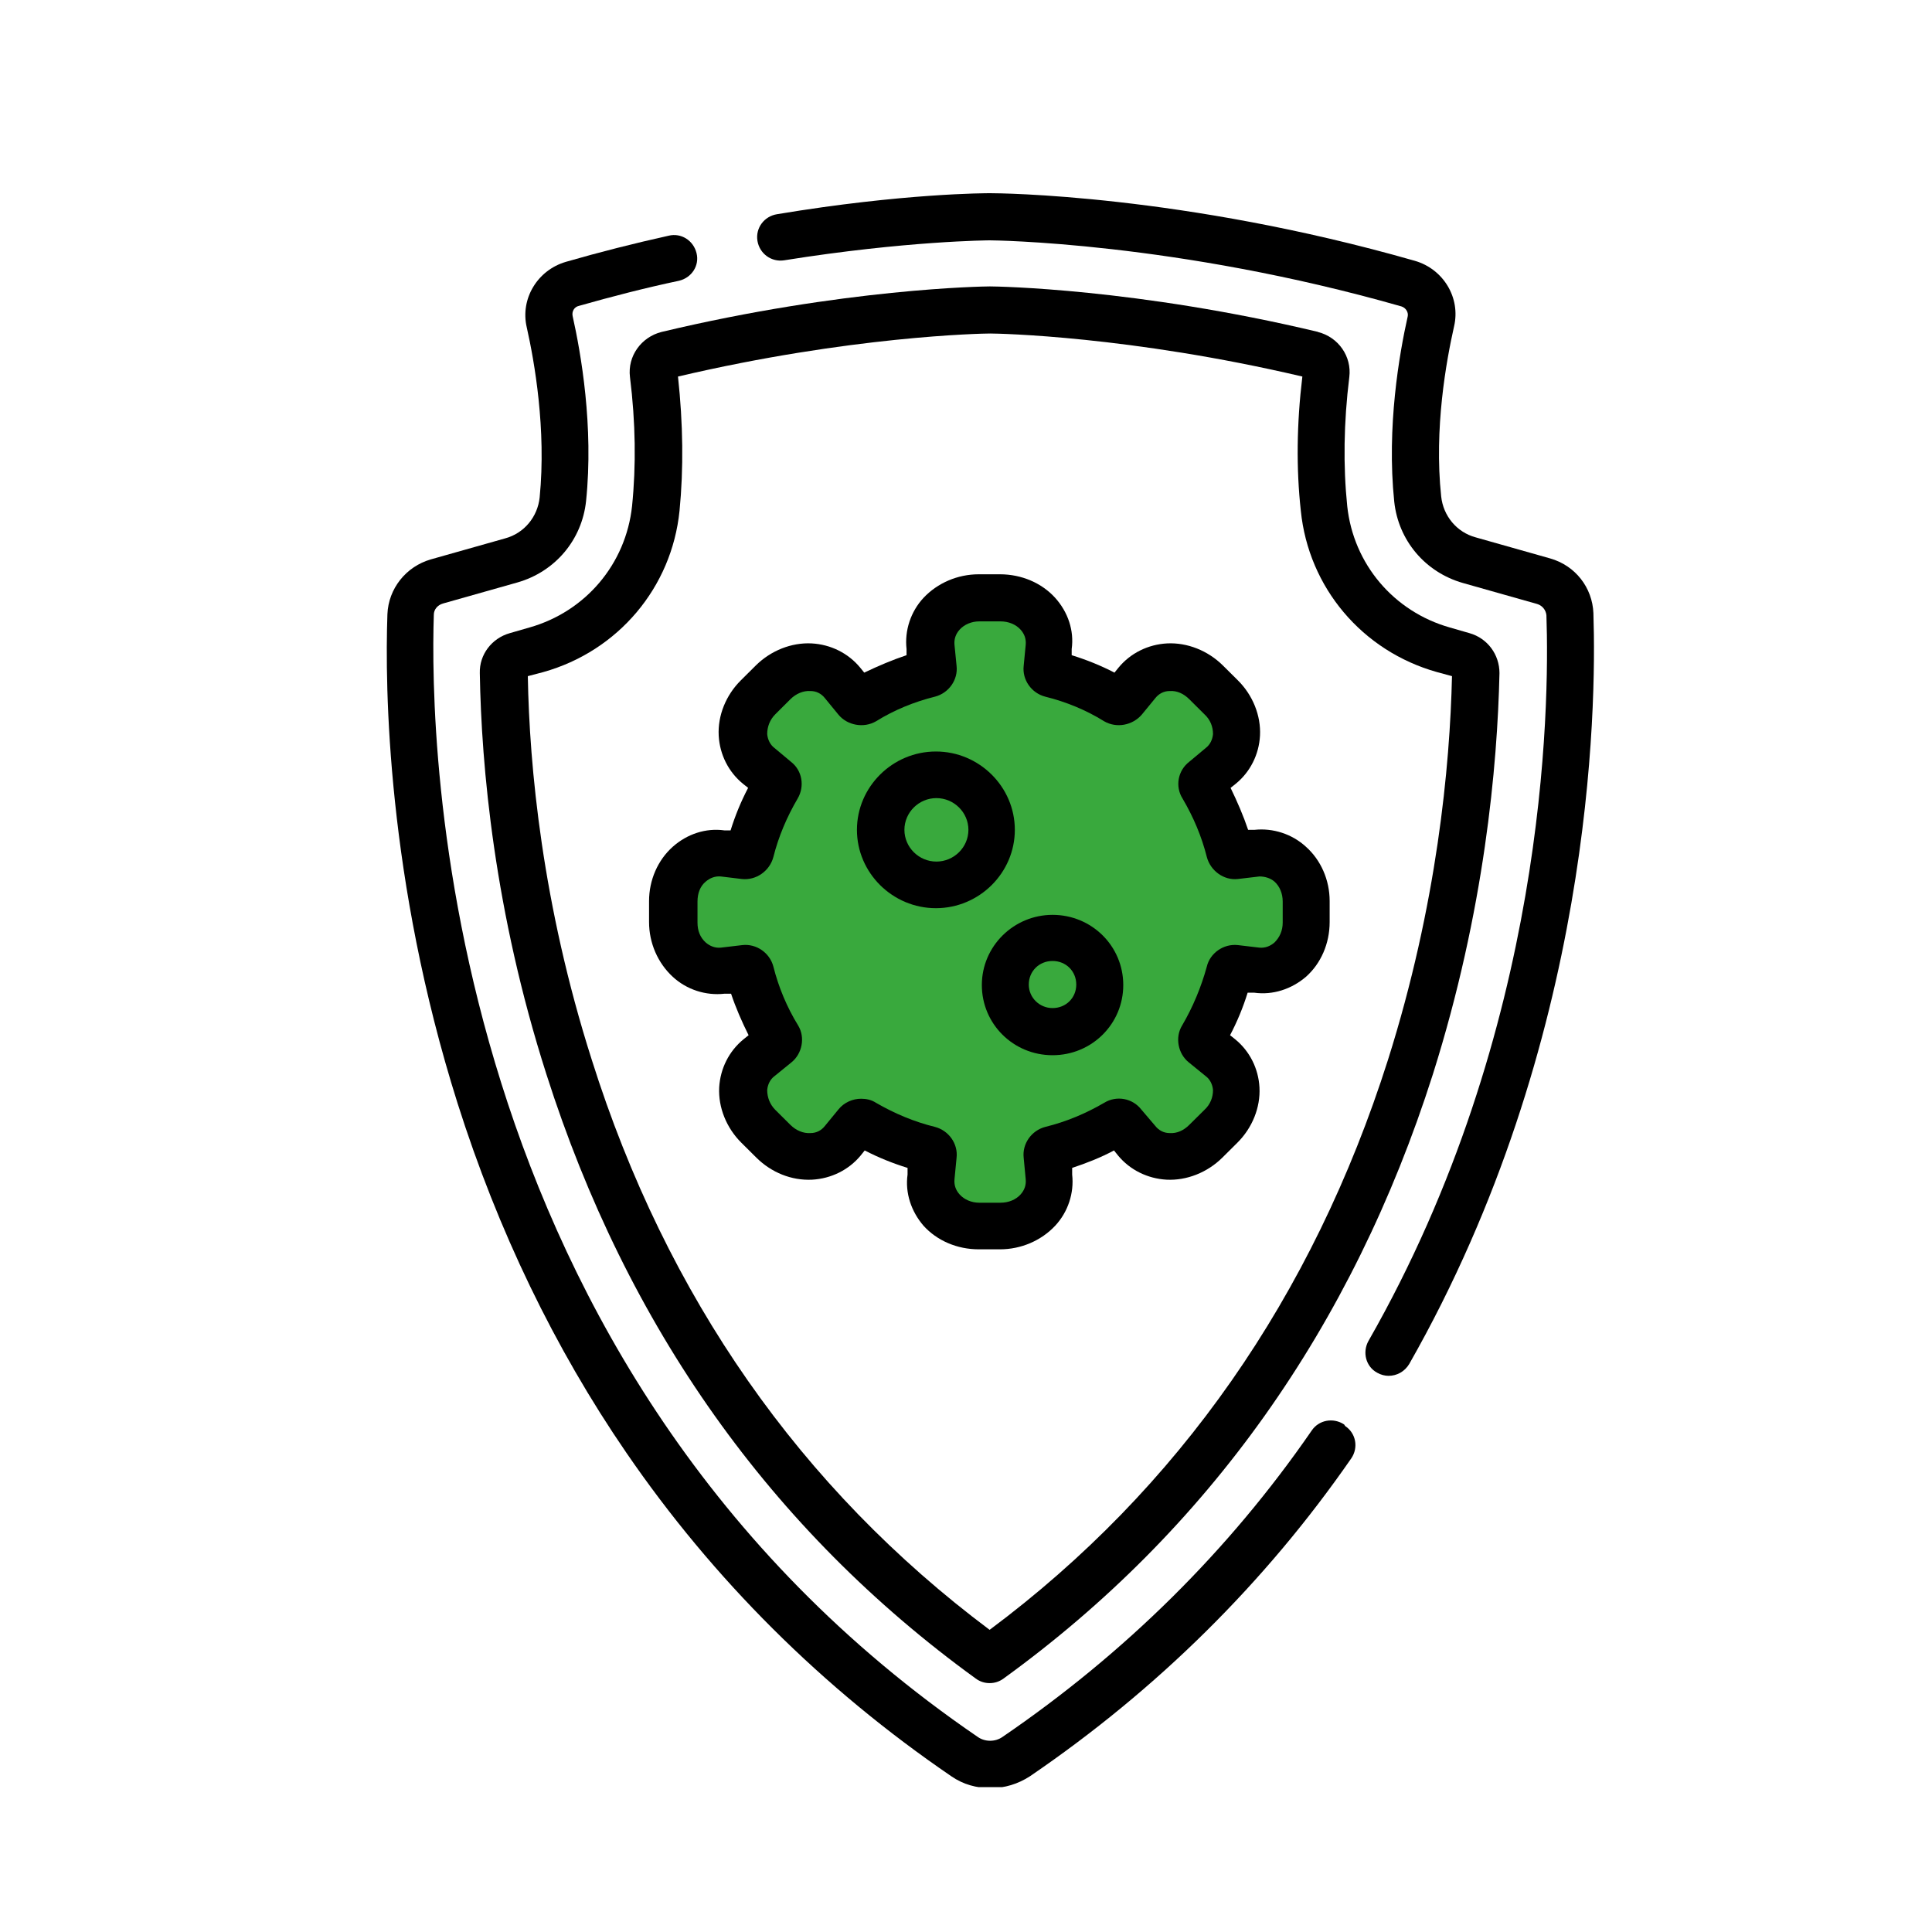 <svg xmlns="http://www.w3.org/2000/svg" fill="none" viewBox="0 0 40 40" height="40" width="40">
<g clip-path="url(#clip0_427_153)">
<path fill="black" d="M27.829 29.492C27.604 29.344 27.305 29.397 27.156 29.62C25.446 32.101 23.288 34.232 20.756 35.961C20.606 36.067 20.393 36.067 20.243 35.961C9.036 28.305 8.897 15.262 8.982 12.727C8.982 12.621 9.057 12.526 9.175 12.494L10.713 12.059C11.493 11.836 12.049 11.179 12.134 10.373C12.294 8.825 12.027 7.309 11.856 6.545C11.835 6.45 11.889 6.354 11.985 6.333C12.658 6.142 13.352 5.962 14.057 5.813C14.324 5.75 14.485 5.495 14.421 5.241C14.356 4.976 14.1 4.817 13.844 4.88C13.128 5.039 12.412 5.22 11.717 5.421C11.13 5.591 10.767 6.185 10.906 6.778C11.066 7.489 11.312 8.889 11.173 10.299C11.13 10.702 10.852 11.041 10.457 11.147L8.918 11.582C8.406 11.73 8.042 12.186 8.021 12.717C7.968 14.222 8.01 18.21 9.474 22.844C10.307 25.473 11.482 27.912 12.967 30.076C14.762 32.695 17.027 34.953 19.698 36.777C19.944 36.947 20.222 37.021 20.51 37.021C20.799 37.021 21.076 36.936 21.322 36.777C23.95 34.985 26.194 32.769 27.978 30.192C28.128 29.97 28.074 29.673 27.85 29.524L27.829 29.492Z"></path>
<path fill="black" d="M32.99 12.695C32.968 12.165 32.616 11.709 32.092 11.561L30.554 11.126C30.159 11.02 29.881 10.681 29.838 10.278C29.688 8.867 29.945 7.468 30.105 6.757C30.244 6.163 29.881 5.569 29.293 5.4C24.475 4.021 20.661 4 20.5 4C20.426 4 18.695 4 16.088 4.435C15.821 4.477 15.639 4.721 15.682 4.986C15.725 5.251 15.97 5.432 16.238 5.389C18.759 4.986 20.479 4.976 20.49 4.976C20.532 4.976 24.336 5.007 29.015 6.344C29.111 6.375 29.165 6.471 29.144 6.556C28.973 7.319 28.706 8.835 28.866 10.384C28.951 11.19 29.507 11.847 30.287 12.07L31.825 12.505C31.932 12.536 32.007 12.632 32.017 12.738C32.082 14.636 32.017 21.317 28.332 27.764C28.203 27.997 28.278 28.294 28.513 28.421C28.588 28.464 28.674 28.485 28.748 28.485C28.919 28.485 29.079 28.4 29.176 28.241C32.979 21.56 33.054 14.657 32.99 12.706V12.695Z"></path>
<path fill="black" d="M27.295 6.873C23.524 5.972 20.628 5.93 20.5 5.93C20.5 5.93 20.5 5.93 20.489 5.93C20.372 5.93 17.466 5.972 13.695 6.873C13.278 6.979 12.989 7.372 13.043 7.807C13.16 8.75 13.171 9.641 13.086 10.479C12.957 11.677 12.124 12.663 10.96 12.992L10.554 13.109C10.18 13.215 9.923 13.554 9.934 13.936C9.966 15.866 10.233 18.867 11.312 22.239C12.979 27.467 15.96 31.677 20.201 34.752C20.287 34.815 20.383 34.847 20.489 34.847C20.596 34.847 20.692 34.815 20.778 34.752C25.009 31.687 28 27.477 29.667 22.239C30.735 18.856 31.002 15.855 31.045 13.936C31.045 13.554 30.799 13.215 30.425 13.109L30.019 12.992C28.855 12.663 28.021 11.677 27.893 10.479C27.808 9.652 27.819 8.75 27.936 7.807C27.989 7.382 27.712 6.979 27.284 6.873H27.295ZM29.752 13.915L30.062 13.999C30.019 15.866 29.752 18.729 28.737 21.942C27.177 26.852 24.4 30.828 20.489 33.744C16.579 30.817 13.801 26.852 12.252 21.942C11.227 18.729 10.96 15.866 10.928 13.999L11.248 13.915C12.797 13.48 13.908 12.165 14.069 10.574C14.154 9.705 14.143 8.772 14.037 7.796C17.605 6.958 20.329 6.905 20.5 6.905C20.682 6.905 23.395 6.958 26.964 7.796C26.846 8.772 26.836 9.705 26.932 10.574C27.092 12.165 28.203 13.48 29.752 13.915Z"></path>
<path fill="black" d="M25.97 17.181H25.841C25.745 16.895 25.617 16.598 25.478 16.312L25.585 16.227C25.884 15.983 26.066 15.622 26.087 15.23C26.108 14.816 25.938 14.392 25.628 14.085L25.318 13.777C25.008 13.47 24.581 13.3 24.164 13.321C23.769 13.342 23.405 13.523 23.16 13.82L23.074 13.926C22.786 13.777 22.497 13.661 22.188 13.565V13.438C22.241 13.056 22.113 12.674 21.846 12.377C21.568 12.07 21.151 11.89 20.703 11.89H20.264C19.826 11.89 19.41 12.07 19.121 12.377C18.854 12.664 18.726 13.056 18.769 13.438V13.565C18.48 13.661 18.181 13.788 17.893 13.926L17.807 13.82C17.561 13.523 17.198 13.342 16.803 13.321C16.386 13.3 15.959 13.47 15.649 13.777L15.339 14.085C15.029 14.392 14.858 14.816 14.88 15.23C14.901 15.622 15.083 15.983 15.382 16.227L15.489 16.312C15.339 16.598 15.222 16.884 15.126 17.192H14.997C14.613 17.139 14.228 17.266 13.929 17.531C13.619 17.807 13.438 18.22 13.438 18.655V19.09C13.438 19.525 13.619 19.938 13.929 20.224C14.217 20.49 14.613 20.617 14.997 20.574H15.136C15.232 20.861 15.361 21.158 15.499 21.433L15.393 21.518C15.094 21.762 14.912 22.123 14.89 22.515C14.869 22.928 15.04 23.353 15.35 23.66L15.66 23.968C15.97 24.275 16.386 24.445 16.814 24.424C17.209 24.402 17.572 24.222 17.818 23.925L17.903 23.819C18.192 23.968 18.48 24.084 18.79 24.18V24.318C18.737 24.699 18.865 25.081 19.121 25.378C19.399 25.686 19.816 25.866 20.264 25.866H20.703C21.14 25.866 21.557 25.686 21.846 25.378C22.113 25.092 22.241 24.699 22.198 24.318V24.18C22.487 24.084 22.786 23.968 23.064 23.819L23.149 23.925C23.395 24.222 23.758 24.402 24.153 24.424C24.57 24.445 24.997 24.275 25.307 23.968L25.617 23.66C25.927 23.353 26.098 22.928 26.076 22.515C26.055 22.123 25.873 21.762 25.574 21.518L25.467 21.433C25.617 21.147 25.735 20.861 25.831 20.553H25.97C26.354 20.606 26.739 20.479 27.038 20.224C27.348 19.949 27.529 19.535 27.529 19.09V18.655C27.529 18.22 27.348 17.807 27.038 17.531C26.75 17.266 26.354 17.139 25.97 17.181Z"></path>
<path fill="#39A93D" d="M26.557 18.666V19.101C26.557 19.27 26.493 19.408 26.386 19.514C26.3 19.588 26.194 19.631 26.076 19.62L25.627 19.567C25.328 19.535 25.05 19.737 24.986 20.012C24.869 20.437 24.698 20.85 24.474 21.232C24.324 21.476 24.388 21.815 24.612 21.995L24.965 22.282C25.05 22.345 25.104 22.451 25.114 22.568C25.114 22.716 25.061 22.865 24.933 22.982L24.623 23.289C24.506 23.406 24.367 23.469 24.217 23.459C24.099 23.459 23.993 23.406 23.918 23.31L23.629 22.971C23.448 22.738 23.117 22.674 22.86 22.833C22.476 23.056 22.07 23.226 21.642 23.331C21.354 23.406 21.162 23.681 21.194 23.968L21.236 24.413C21.247 24.53 21.215 24.636 21.129 24.731C21.033 24.837 20.884 24.901 20.713 24.901H20.275C20.114 24.901 19.965 24.837 19.869 24.731C19.783 24.636 19.751 24.53 19.762 24.413L19.805 23.968C19.837 23.681 19.644 23.406 19.356 23.331C18.929 23.226 18.523 23.056 18.138 22.833C18.042 22.77 17.935 22.748 17.828 22.748C17.657 22.748 17.476 22.823 17.358 22.971L17.08 23.31C17.006 23.406 16.899 23.459 16.781 23.459C16.632 23.469 16.482 23.406 16.364 23.289L16.055 22.982C15.937 22.865 15.884 22.716 15.884 22.568C15.894 22.451 15.948 22.345 16.033 22.282L16.386 21.995C16.61 21.815 16.674 21.476 16.525 21.232C16.29 20.85 16.119 20.437 16.012 20.012C15.937 19.726 15.659 19.535 15.371 19.567L14.922 19.62C14.805 19.631 14.698 19.588 14.612 19.514C14.495 19.408 14.441 19.27 14.441 19.101V18.666C14.441 18.496 14.495 18.348 14.612 18.252C14.698 18.178 14.805 18.136 14.922 18.146L15.36 18.199C15.659 18.231 15.937 18.029 16.012 17.743C16.119 17.319 16.29 16.916 16.514 16.534C16.664 16.28 16.61 15.951 16.375 15.771L16.033 15.485C15.948 15.421 15.894 15.315 15.884 15.198C15.884 15.05 15.937 14.901 16.055 14.785L16.364 14.477C16.482 14.36 16.632 14.297 16.781 14.307C16.899 14.307 17.006 14.36 17.08 14.456L17.358 14.795C17.54 15.018 17.882 15.082 18.138 14.933C18.512 14.7 18.929 14.53 19.356 14.424C19.644 14.35 19.837 14.074 19.805 13.788L19.762 13.353C19.751 13.236 19.783 13.13 19.869 13.035C19.965 12.929 20.114 12.865 20.275 12.865H20.713C20.884 12.865 21.033 12.929 21.129 13.035C21.215 13.13 21.247 13.236 21.236 13.353L21.194 13.788C21.162 14.074 21.354 14.35 21.642 14.424C22.07 14.53 22.486 14.7 22.86 14.933C23.117 15.082 23.448 15.018 23.64 14.795L23.918 14.456C23.993 14.36 24.099 14.307 24.217 14.307C24.367 14.297 24.506 14.36 24.623 14.477L24.933 14.785C25.061 14.901 25.114 15.05 25.114 15.198C25.104 15.315 25.05 15.421 24.965 15.485L24.623 15.771C24.388 15.951 24.324 16.28 24.484 16.534C24.709 16.916 24.879 17.319 24.986 17.743C25.061 18.029 25.339 18.231 25.627 18.199L26.076 18.146C26.183 18.146 26.3 18.178 26.386 18.252C26.493 18.348 26.557 18.496 26.557 18.666Z"></path>
<path fill="black" d="M21.011 17.181C21.011 16.29 20.274 15.559 19.377 15.559C18.479 15.559 17.742 16.29 17.742 17.181C17.742 18.072 18.479 18.803 19.377 18.803C20.274 18.803 21.011 18.072 21.011 17.181ZM19.387 17.838C19.024 17.838 18.725 17.542 18.725 17.181C18.725 16.82 19.024 16.524 19.387 16.524C19.751 16.524 20.05 16.82 20.05 17.181C20.05 17.542 19.751 17.838 19.387 17.838Z"></path>
<path fill="black" d="M21.792 18.941C20.991 18.941 20.328 19.588 20.328 20.394C20.328 21.2 20.98 21.847 21.792 21.847C22.604 21.847 23.256 21.2 23.256 20.394C23.256 19.588 22.604 18.941 21.792 18.941ZM21.792 20.871C21.525 20.871 21.3 20.659 21.3 20.384C21.3 20.108 21.514 19.896 21.792 19.896C22.07 19.896 22.283 20.108 22.283 20.384C22.283 20.659 22.07 20.871 21.792 20.871Z"></path>
</g>
<defs>
<clipPath id="clip0_427_153">
<rect transform="translate(8 4)" fill="white" height="33" width="25"></rect>
</clipPath>
</defs>
</svg>
